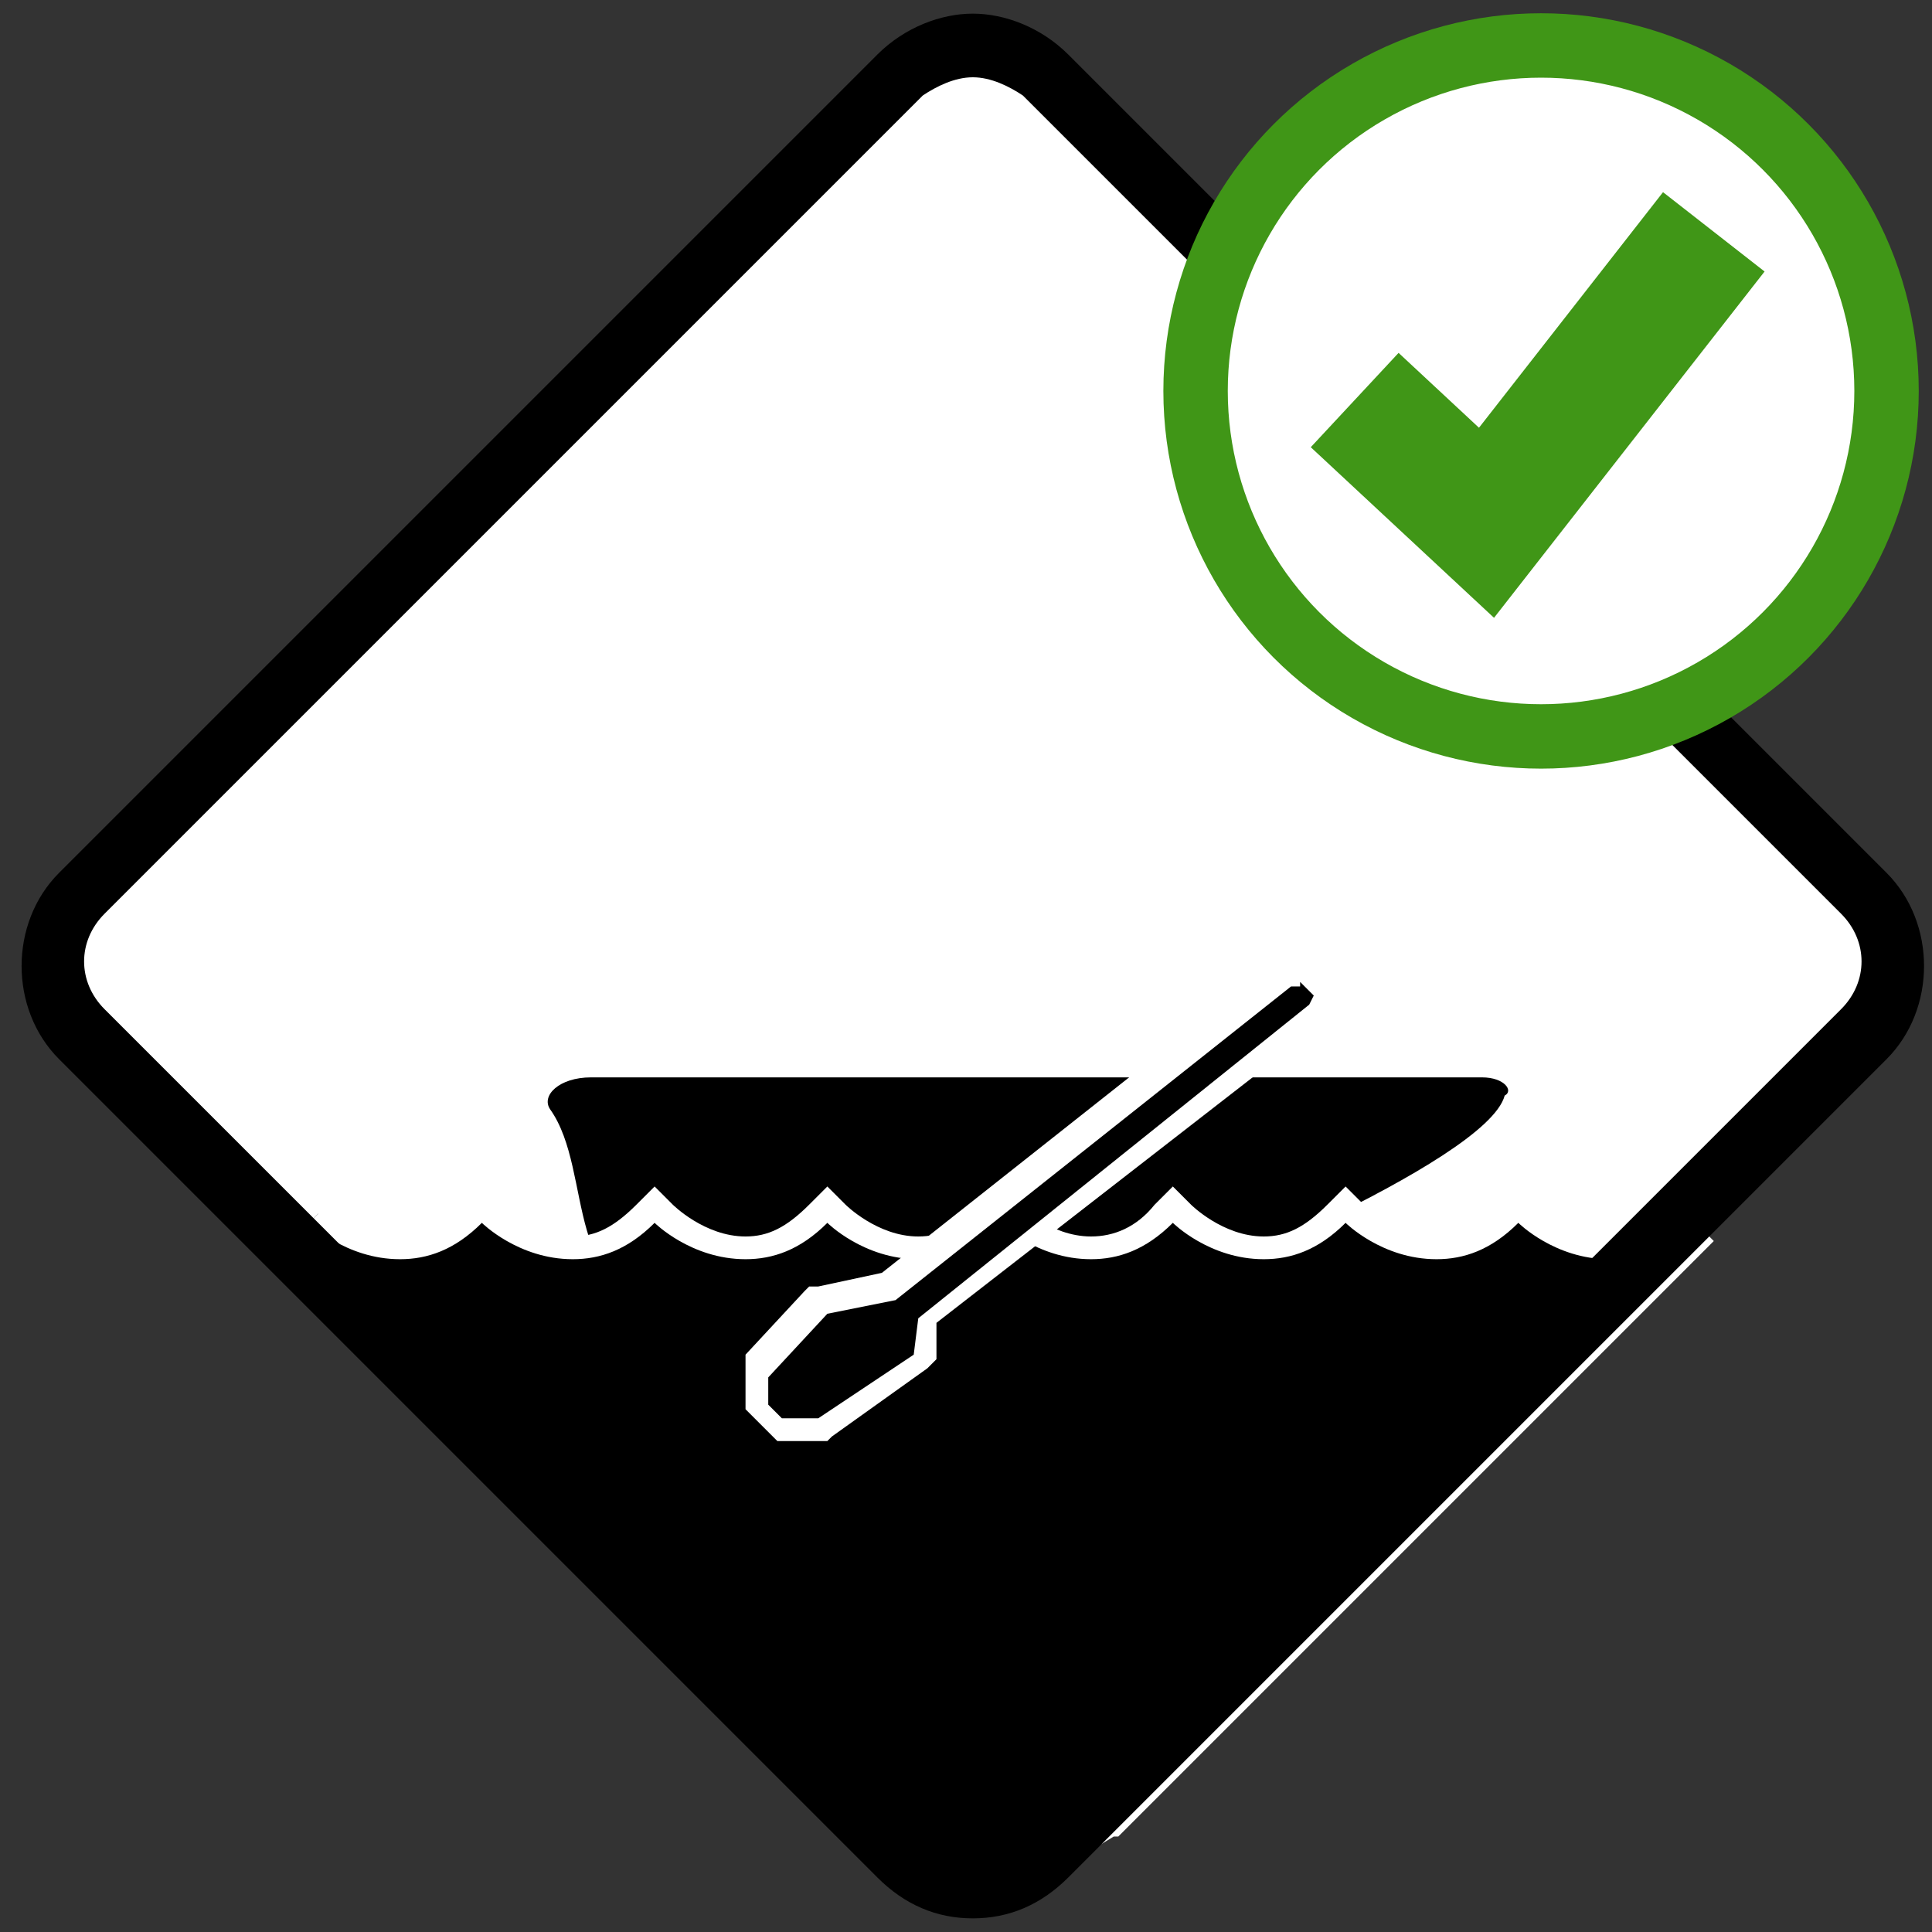 <?xml version="1.0" encoding="utf-8"?>
<!-- Generator: Adobe Illustrator 25.0.0, SVG Export Plug-In . SVG Version: 6.00 Build 0)  -->
<svg version="1.1" id="Layer_1" xmlns="http://www.w3.org/2000/svg" xmlns:xlink="http://www.w3.org/1999/xlink" x="0px" y="0px"
	 viewBox="0 0 42.5 42.5" style="enable-background:new 0 0 42.5 42.5;" xml:space="preserve">
<rect x="0" y="0" width="42.5" height="42.5" fill="#333333" stroke="none"/>
<style type="text/css">
	.st0{fill:#FFFFFF;}
	.st1{fill:#FFFFFF;stroke:#409617;stroke-width:1.417;stroke-miterlimit:10;}
	.st2{fill:#FFFFFF;stroke:#409617;stroke-width:2.835;stroke-miterlimit:10;}
</style>
<g id="Layer_1_1_">
	<path class="st0" d="M19.3,40.6L2.1,23.3c-1.1-1.1-1.1-3,0-4.1L19.3,1.9c1.1-1.1,3-1.1,4.1,0l17.3,17.3c1.1,1.1,1.1,3,0,4.1
		L23.5,40.6C22.3,41.7,20.5,41.7,19.3,40.6z"/>
</g>
<path d="M32.6,23.7H13c-0.7,0-1.1,0.4-0.9,0.7c1,1.4,0.2,4.3,2.9,4.3c3.6,0,10.4-0.2,10.4-0.2s7.3-2.9,7.7-4.4
	C33.3,24,33.1,23.7,32.6,23.7z"/>
<g id="Layer_2_1_">
	<g>
		<path d="M20.1,41L6.6,27.1L7,26.7c0,0,0.8,0.8,1.8,0.8c0.6,0,1.1-0.3,1.6-0.8l0.2-0.2l0.2,0.2c0,0,0.8,0.8,1.8,0.8
			c0.6,0,1.1-0.3,1.6-0.8l0.2-0.2l0.2,0.2c0,0,0.8,0.8,1.8,0.8c0.6,0,1.1-0.3,1.6-0.8l0.2-0.2l0.2,0.2c0,0,0.8,0.8,1.8,0.8
			c0.6,0,1.1-0.3,1.6-0.8l0.2-0.2l0.2,0.2c0,0,0.8,0.8,1.8,0.8c0.6,0,1.1-0.3,1.6-0.8l0.2-0.2l0.2,0.2c0,0,0.8,0.8,1.8,0.8
			c0.6,0,1.1-0.3,1.6-0.8l0.2-0.2l0.2,0.2c0,0,0.8,0.8,1.8,0.8c0.6,0,1.1-0.3,1.6-0.8l0.2-0.2l0.2,0.2c0,0,0.8,0.8,1.8,0.8
			c0.6,0,1.1-0.3,1.6-0.8l0.4,0.4L24.3,40.2l-2.5,1.5L20.1,41z"/>
		<path class="st0" d="M37.2,26.9L24.1,40l-2.3,1.4l-1.6-0.7L6.8,26.9c0,0,0.8,0.8,2,0.8c0.6,0,1.2-0.2,1.8-0.8c0,0,0.8,0.8,2,0.8
			c0.6,0,1.2-0.2,1.8-0.8c0,0,0.8,0.8,2,0.8c0.6,0,1.2-0.2,1.8-0.8c0,0,0.8,0.8,2,0.8c0.6,0,1.2-0.2,1.8-0.8c0,0,0.8,0.8,2,0.8
			c0.6,0,1.2-0.2,1.8-0.8c0,0,0.8,0.8,2,0.8c0.6,0,1.2-0.2,1.8-0.8c0,0,0.8,0.8,2,0.8c0.6,0,1.2-0.2,1.8-0.8c0,0,0.8,0.8,2,0.8
			C36,27.8,36.6,27.6,37.2,26.9 M33.4,26.1L33,26.5c-0.5,0.5-0.9,0.7-1.4,0.7c-0.9,0-1.6-0.7-1.6-0.7l-0.4-0.4l-0.4,0.4
			c-0.5,0.5-0.9,0.7-1.4,0.7c-0.9,0-1.6-0.7-1.6-0.7l-0.4-0.4l-0.4,0.4C25,27,24.5,27.2,24,27.2c-0.9,0-1.6-0.7-1.6-0.7L22,26.1
			l-0.4,0.4c-0.5,0.5-0.9,0.7-1.4,0.7c-0.9,0-1.6-0.7-1.6-0.7l-0.4-0.4l-0.4,0.4c-0.5,0.5-0.9,0.7-1.4,0.7c-0.9,0-1.6-0.7-1.6-0.7
			l-0.4-0.4L14,26.5c-0.5,0.5-0.9,0.7-1.4,0.7c-0.9,0-1.6-0.7-1.6-0.7l-0.4-0.4l-0.4,0.4c-0.5,0.5-0.9,0.7-1.4,0.7
			c-0.9,0-1.6-0.7-1.6-0.7l-0.8,0.8l13.4,13.8l0.1,0.1H20l1.6,0.7l0.3,0.1l0.3-0.2l2.3-1.4h0.1l0,0l13.1-13.1l-0.8-0.8
			c-0.5,0.5-0.9,0.7-1.4,0.7c-0.9,0-1.6-0.7-1.6-0.7L33.4,26.1L33.4,26.1z"/>
	</g>
</g>
<g>
	<polygon points="17.1,31.5 16.6,31 16.6,30.1 18,28.6 19.6,28.2 28.3,21.3 28.7,21.3 29.2,21.8 29.1,22.3 20.5,29.1 20.4,29.9 
		18.1,31.5 	"/>
	<path class="st0" d="M28.6,21.6l0.3,0.3l-0.1,0.2L20.2,29l-0.1,0.8L18,31.2h-0.8l-0.3-0.3v-0.6l1.3-1.4l1.5-0.3l8.7-6.9h0.2
		 M28.8,21.1h-0.2h-0.2h-0.2L28,21.2L19.4,28L18,28.3h-0.2l-0.1,0.1l-1.3,1.4l0,0.2v0.2v0.6V31l0.2,0.2l0.3,0.3l0.2,0.2h0.2H18h0.2
		l0.1-0.1l2.1-1.5l0.2-0.2v-0.3v-0.5l8.5-6.6l0.1-0.1l0.1-0.2l0.1-0.2l0.1-0.3l-0.3-0.2L29,21.2L28.8,21.1L28.8,21.1z"/>
</g>
<g id="Layer_3">
	<g>
		<path d="M21.4,1.7c0.4,0,0.8,0.2,1.1,0.4l18,18c0.6,0.6,0.6,1.5,0,2.1l-18,18c-0.3,0.3-0.7,0.4-1.1,0.4s-0.8-0.2-1.1-0.4l-18-18
			c-0.6-0.6-0.6-1.5,0-2.1l18-18C20.6,1.9,21,1.7,21.4,1.7 M21.4,0.3c-0.7,0-1.5,0.3-2.1,0.9l-18,18c-1.1,1.1-1.1,3,0,4.1l18,18
			c0.6,0.6,1.3,0.9,2.1,0.9s1.5-0.3,2.1-0.9l18-18c1.1-1.1,1.1-3,0-4.1l-18-18C22.9,0.6,22.1,0.3,21.4,0.3L21.4,0.3z"/>
	</g>
</g>
<circle class="st1" cx="33.9" cy="8.6" r="7.6"/>
<polyline class="st2" points="29.8,8.8 32.7,11.5 37.7,5.1 "/>
</svg>
